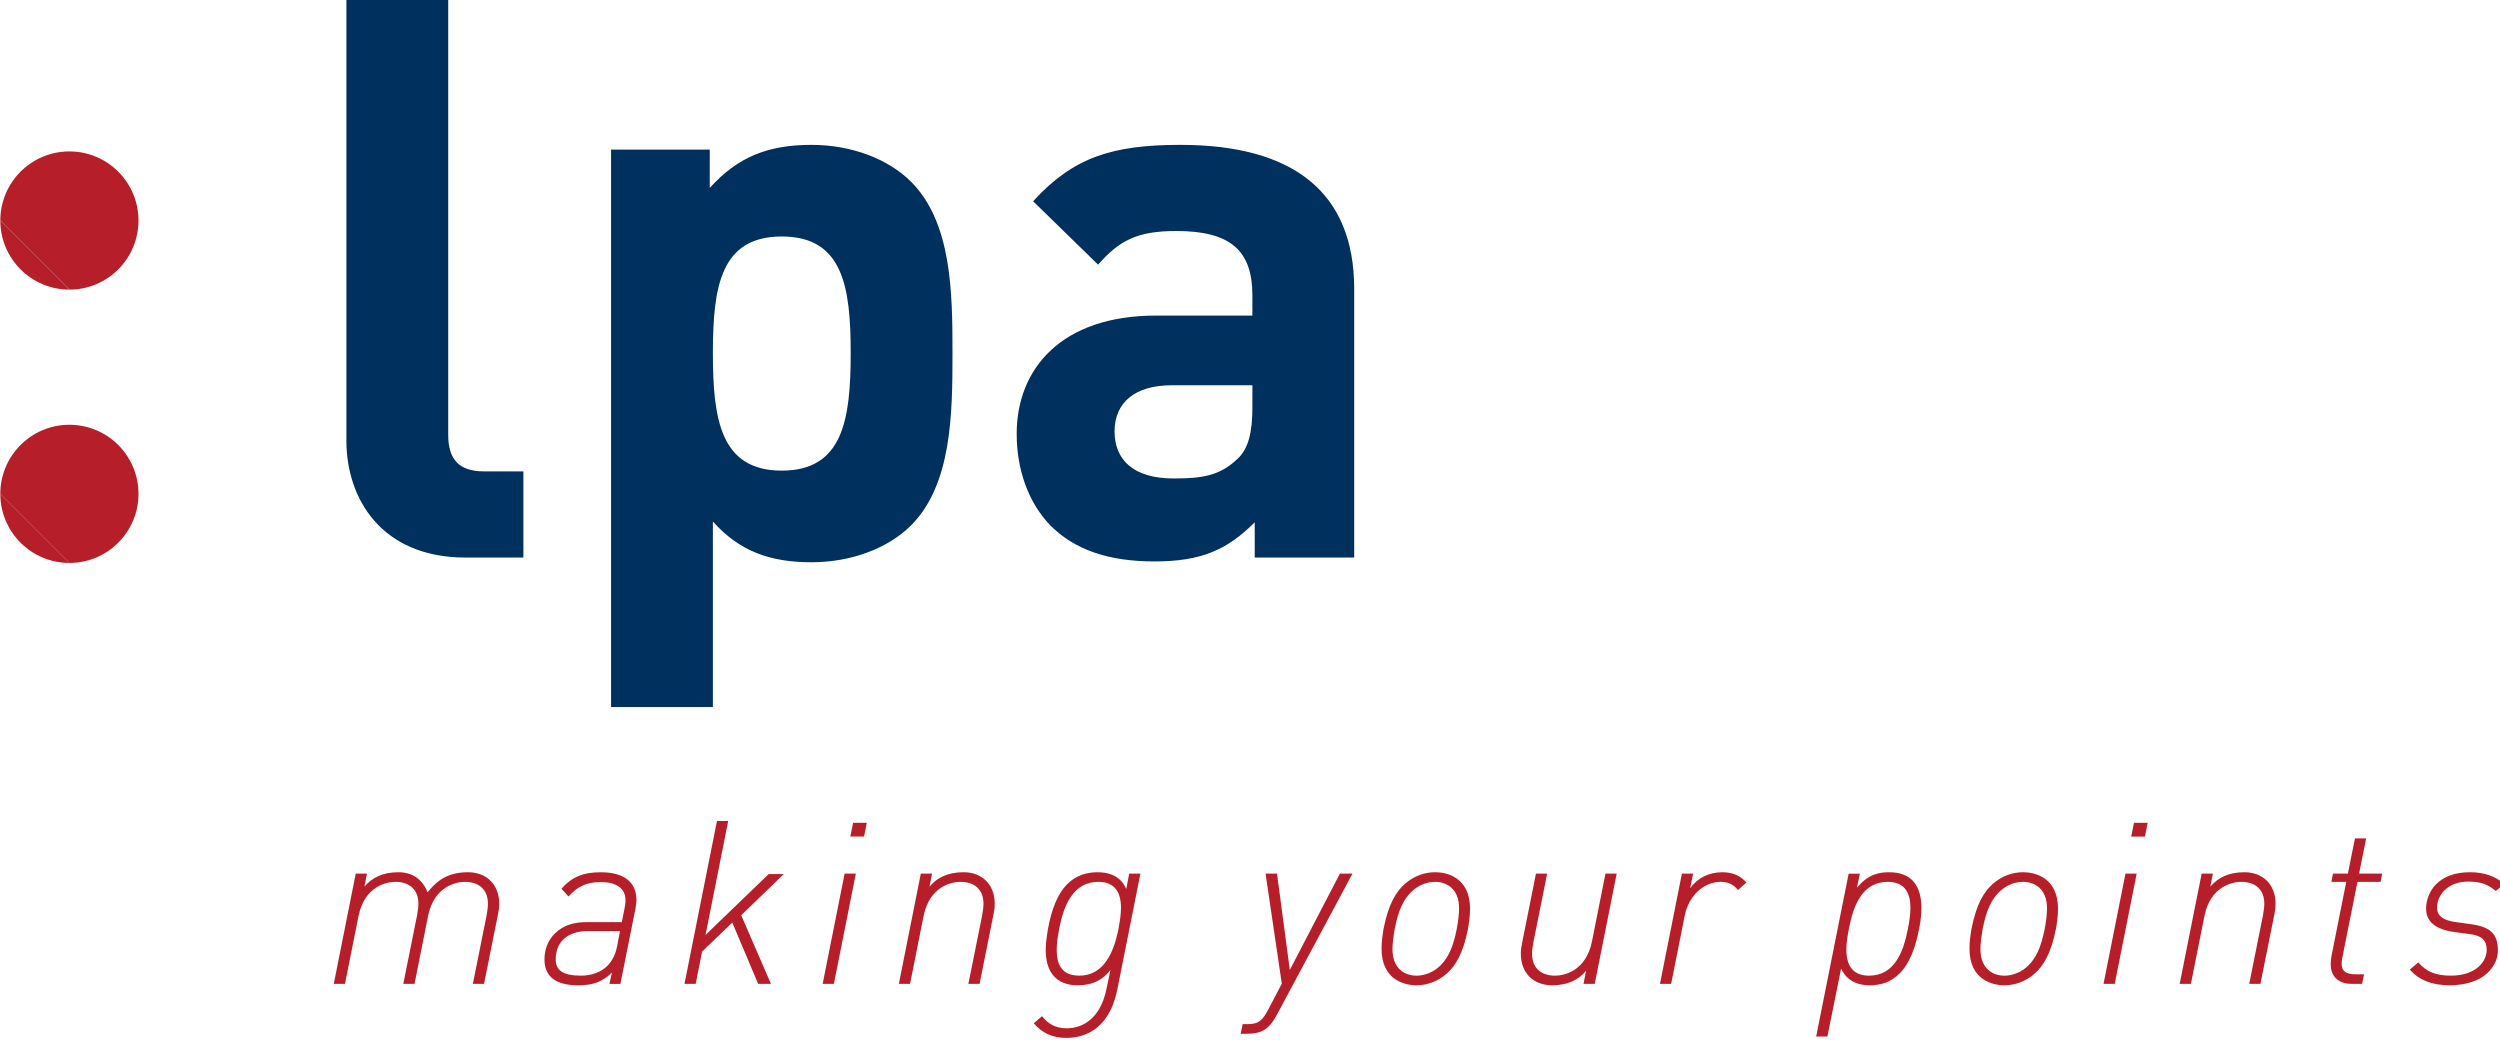 <svg enable-background="new -0.016 0 129 54" height="54" viewBox="-.016 0 129 54" width="129" xmlns="http://www.w3.org/2000/svg"><g fill="#b61f29"><path d="m0 11.379c0 1.969 1.597 3.565 3.565 3.565"/><path d="m3.565 14.944c1.969 0 3.565-1.596 3.565-3.565s-1.597-3.566-3.565-3.566-3.565 1.597-3.565 3.566"/><path d="m0 25.483c0 1.969 1.597 3.565 3.565 3.565"/><path d="m3.565 29.048c1.969 0 3.565-1.597 3.565-3.565 0-1.969-1.597-3.565-3.565-3.565s-3.565 1.596-3.565 3.565"/><path d="m129.197 45.61c-.449-.39-1.016-.603-1.759-.603-.804 0-1.37.236-1.759.627-.344.342-.509.85-.509 1.238 0 .438.178 1.039 1.44 1.217l.78.106c.554.069.907.235.907.826 0 .602-.565 1.322-1.841 1.322-.803 0-1.287-.213-1.688-.686l-.438.378c.484.543 1.146.804 2.066.804.779 0 1.499-.213 1.936-.627.425-.413.543-.825.543-1.167 0-.863-.39-1.217-1.393-1.358l-.767-.106c-.639-.083-.98-.307-.98-.744 0-.637.531-1.346 1.605-1.346.66 0 1.015.143 1.429.484zm-6.292-.531h-1.192l.365-1.817h-.578l-.365 1.817h-.768l-.083.425h.767l-.755 3.789c-.034.154-.047.307-.047.461 0 .862.696 1.015 1.086 1.015h.531l.106-.495h-.438c-.554 0-.72-.212-.72-.543 0-.153.023-.248.059-.438l.756-3.789h1.192zm-5.502 1.547c0-.992-.662-1.619-1.606-1.619-.825 0-1.368.285-1.759.744l.13-.673h-.578l-1.134 5.689h.579l.696-3.493c.319-1.582 1.499-1.771 1.9-1.771.696 0 1.192.366 1.192 1.133 0 .178-.035.402-.071.603l-.708 3.529h.578l.722-3.599c.035-.177.059-.32.059-.543m-6.598-4.168h-.708l-.143.709h.708zm-.568 2.621h-.578l-1.133 5.689h.578zm-4.627 1.794c0 .284-.047.674-.118 1.051-.201 1.027-.472 1.523-.85 1.901-.308.307-.768.52-1.217.52-.613 0-1.25-.354-1.25-1.37 0-.283.047-.672.117-1.051.2-1.026.473-1.522.851-1.899.307-.308.767-.521 1.216-.521.614-.001 1.251.354 1.251 1.369m.568.024c0-1.653-1.24-1.89-1.796-1.89-.519 0-1.073.166-1.569.603-.448.39-.851 1.039-1.099 2.313-.047.26-.105.686-.105 1.027 0 1.653 1.24 1.89 1.794 1.89.52 0 1.075-.166 1.57-.603.448-.391.85-1.039 1.098-2.314.047-.259.107-.684.107-1.026m-7.615-.048c0 .33-.06.709-.13 1.074-.236 1.229-.708 2.421-2.008 2.421-.885 0-1.169-.591-1.169-1.347 0-.33.06-.708.131-1.074.235-1.228.709-2.42 2.007-2.42.885 0 1.169.59 1.169 1.346m.566.024c0-1.086-.436-1.865-1.664-1.865-.52 0-1.086.096-1.664.803l.153-.731h-.579l-1.676 8.405h.579l.708-3.507c.319.697.944.863 1.464.863.603 0 1.109-.166 1.558-.615.543-.542.826-1.392 1.004-2.302.07-.354.117-.708.117-1.051m-9.029-1.333c-.295-.343-.696-.532-1.239-.532-.721 0-1.299.308-1.665.828l.154-.757h-.579l-1.133 5.689h.577l.697-3.505c.189-.98.933-1.76 1.865-1.76.437 0 .708.189.885.426zm-6.694-.461h-.579l-.696 3.494c-.318 1.582-1.499 1.771-1.9 1.771-.696 0-1.192-.367-1.192-1.134 0-.177.036-.402.071-.602l.708-3.53h-.578l-.72 3.601c-.036.178-.06.318-.06.543 0 .991.661 1.618 1.605 1.618.827 0 1.37-.283 1.759-.744l-.13.672h.579zm-8.133 1.794c0 .284-.048.674-.118 1.051-.201 1.027-.473 1.523-.85 1.901-.308.307-.769.52-1.217.52-.613 0-1.252-.354-1.252-1.37 0-.283.049-.672.118-1.051.201-1.026.474-1.522.851-1.899.307-.308.768-.521 1.216-.521.615-.001 1.252.354 1.252 1.369m.566.024c0-1.653-1.238-1.89-1.794-1.89-.52 0-1.073.166-1.569.603-.449.39-.851 1.039-1.099 2.313-.047.26-.105.686-.105 1.027 0 1.653 1.239 1.89 1.794 1.89.519 0 1.074-.166 1.57-.603.448-.391.85-1.039 1.098-2.314.046-.259.105-.684.105-1.026m-6.066-1.818h-.649l-2.585 4.971-.661-4.971h-.591l.838 5.678-.661 1.264c-.329.638-.519.826-1.133.826h-.224l-.106.496h.295c.531 0 .851-.106 1.099-.33.141-.131.283-.283.495-.686zm-11.946 1.758c0 .342-.059.721-.13 1.086-.224 1.182-.743 2.421-2.018 2.421-.922 0-1.169-.591-1.169-1.335 0-.342.059-.72.13-1.086.224-1.191.72-2.42 2.018-2.42.756 0 1.169.438 1.169 1.334m1.003-1.758h-.578l-.152.791c-.319-.72-.957-.862-1.488-.862-.543 0-1.098.154-1.546.603-.543.543-.827 1.358-1.004 2.313-.082.484-.118.815-.118 1.099 0 1.133.543 1.818 1.641 1.818.827 0 1.322-.308 1.7-.791l-.212 1.002c-.319 1.523-1.228 2.008-2.054 2.008-.603 0-.98-.26-1.265-.627l-.425.367c.402.483.934.756 1.677.756.791 0 2.195-.308 2.633-2.504zm-7.518 1.547c0-.992-.661-1.619-1.605-1.619-.827 0-1.37.285-1.759.744l.13-.673h-.579l-1.133 5.689h.578l.697-3.493c.317-1.582 1.499-1.771 1.899-1.771.697 0 1.193.366 1.193 1.133 0 .178-.036.402-.071.603l-.709 3.529h.579l.72-3.599c.035-.177.06-.32.06-.543m-6.6-4.168h-.708l-.142.709h.709zm-.566 2.621h-.579l-1.133 5.689h.579zm-3.718.024h-.779l-3.258 3.14 1.169-5.879h-.58l-1.676 8.404h.578l.33-1.663 1.559-1.5 1.334 3.163h.661l-1.534-3.54zm-8.452 2.939-.153.803c-.083.424-.26.754-.508 1.002-.342.331-.814.497-1.357.497-.933 0-1.299-.283-1.299-.839 0-.979.697-1.463 1.665-1.463zm.849-1.594c0-1.239-1.109-1.44-1.841-1.44-.909 0-1.499.248-2.031.851l.366.401c.472-.52.909-.744 1.677-.744s1.264.308 1.264.933c0 .153-.024.308-.049.425l-.141.709h-1.806c-.639 0-1.193.131-1.665.602-.378.379-.52.873-.52 1.322 0 1.087.885 1.335 1.747 1.335.768 0 1.263-.189 1.735-.662l-.13.59h.566l.779-3.896c.027-.142.049-.32.049-.426m-7.082.178c0-.992-.661-1.619-1.605-1.619-.98 0-1.582.379-2.09 1.039-.26-.66-.768-1.039-1.499-1.039-.826 0-1.369.285-1.759.744l.13-.673h-.579l-1.133 5.689h.578l.697-3.493c.317-1.582 1.499-1.771 1.899-1.771.697 0 1.193.366 1.193 1.133 0 .178-.036.402-.071.603l-.709 3.529h.579l.696-3.493c.319-1.582 1.5-1.771 1.901-1.771.695 0 1.191.366 1.191 1.133 0 .178-.035.402-.07.603l-.708 3.529h.578l.721-3.599c.037-.178.06-.321.06-.544"/></g><path d="m64.608 21.011c0 1.293-.202 2.142-.769 2.667-.929.889-1.857 1.01-3.313 1.01-2.062 0-3.03-.97-3.03-2.424 0-1.495 1.05-2.384 2.949-2.384h4.162v1.131zm5.253 7.758v-13.859c0-4.93-3.071-7.435-8.97-7.435-3.517 0-5.536.647-7.598 2.91l3.354 3.272c1.091-1.252 2.02-1.737 4.041-1.737 2.788 0 3.919 1.01 3.919 3.313v1.051h-4.97c-4.89 0-7.192 2.747-7.192 6.101 0 1.858.606 3.555 1.737 4.727 1.253 1.253 2.989 1.858 5.374 1.858 2.425 0 3.758-.605 5.172-2.02v1.818h5.133zm-25.981-10.546c0 3.435-.403 6.061-3.556 6.061-3.151 0-3.555-2.626-3.555-6.061 0-3.434.403-6.02 3.555-6.02 3.153 0 3.556 2.586 3.556 6.02m5.253 0c0-3.151-.041-6.748-2.142-8.849-1.171-1.171-3.071-1.899-5.131-1.899-2.222 0-3.798.606-5.253 2.223v-1.98h-5.091v28.768h5.253v-9.576c1.374 1.536 2.949 2.102 5.091 2.102 2.06 0 3.96-.728 5.131-1.899 2.101-2.102 2.142-5.738 2.142-8.89m-22.142 10.546v-4.445h-2.02c-1.334 0-1.859-.646-1.859-1.899v-22.425h-5.253v22.748c0 2.99 1.818 6.021 6.142 6.021z" fill="#00305d"/></svg>